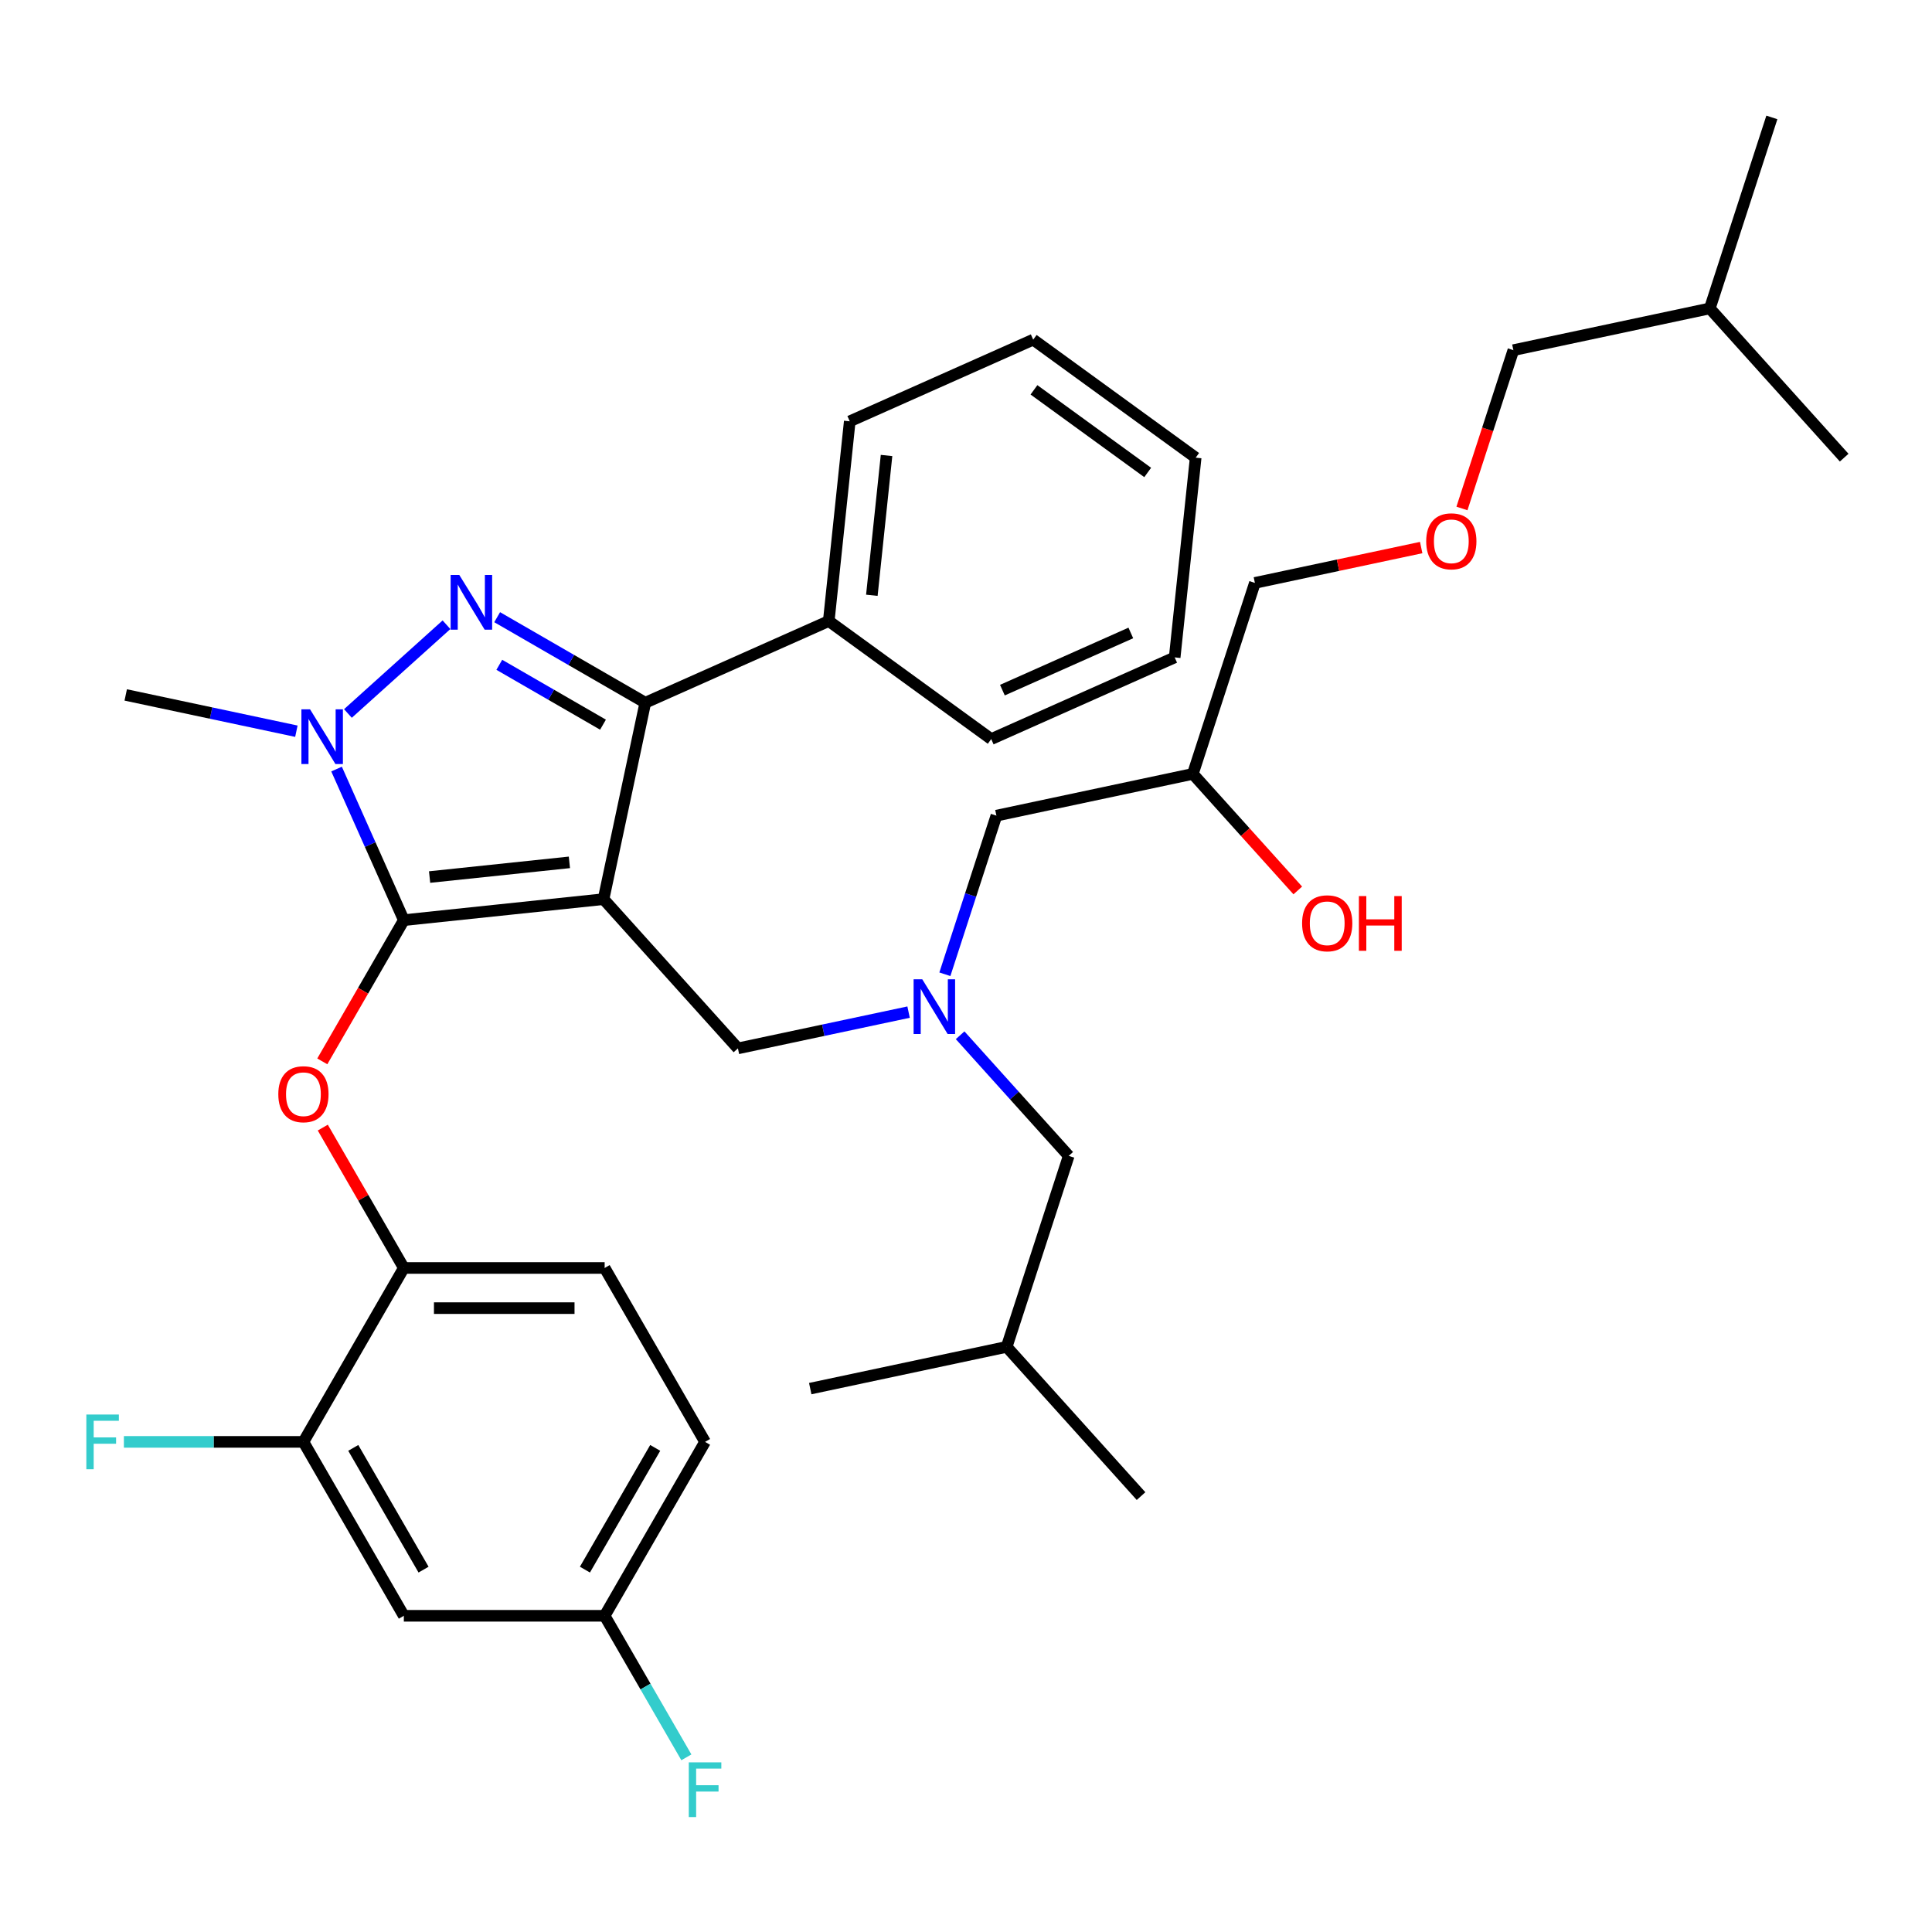 <?xml version='1.0' encoding='iso-8859-1'?>
<svg version='1.1' baseProfile='full'
              xmlns='http://www.w3.org/2000/svg'
                      xmlns:rdkit='http://www.rdkit.org/xml'
                      xmlns:xlink='http://www.w3.org/1999/xlink'
                  xml:space='preserve'
width='1000px' height='1000px' viewBox='0 0 1000 1000'>
<!-- END OF HEADER -->
<rect style='opacity:1.0;fill:#FFFFFF;stroke:none' width='1000' height='1000' x='0' y='0'> </rect>
<path class='bond-0' d='M 496.958,535.847 L 525.064,567.062' style='fill:none;fill-rule:evenodd;stroke:#0000FF;stroke-width:6px;stroke-linecap:butt;stroke-linejoin:miter;stroke-opacity:1' />
<path class='bond-0' d='M 525.064,567.062 L 553.171,598.278' style='fill:none;fill-rule:evenodd;stroke:#000000;stroke-width:6px;stroke-linecap:butt;stroke-linejoin:miter;stroke-opacity:1' />
<path class='bond-1' d='M 489.064,504.274 L 502.402,463.226' style='fill:none;fill-rule:evenodd;stroke:#0000FF;stroke-width:6px;stroke-linecap:butt;stroke-linejoin:miter;stroke-opacity:1' />
<path class='bond-1' d='M 502.402,463.226 L 515.739,422.177' style='fill:none;fill-rule:evenodd;stroke:#000000;stroke-width:6px;stroke-linecap:butt;stroke-linejoin:miter;stroke-opacity:1' />
<path class='bond-2' d='M 470.281,523.868 L 426.114,533.256' style='fill:none;fill-rule:evenodd;stroke:#0000FF;stroke-width:6px;stroke-linecap:butt;stroke-linejoin:miter;stroke-opacity:1' />
<path class='bond-2' d='M 426.114,533.256 L 381.948,542.644' style='fill:none;fill-rule:evenodd;stroke:#000000;stroke-width:6px;stroke-linecap:butt;stroke-linejoin:miter;stroke-opacity:1' />
<path class='bond-3' d='M 515.739,422.177 L 617.411,400.567' style='fill:none;fill-rule:evenodd;stroke:#000000;stroke-width:6px;stroke-linecap:butt;stroke-linejoin:miter;stroke-opacity:1' />
<path class='bond-4' d='M 617.411,400.567 L 644.57,430.73' style='fill:none;fill-rule:evenodd;stroke:#000000;stroke-width:6px;stroke-linecap:butt;stroke-linejoin:miter;stroke-opacity:1' />
<path class='bond-4' d='M 644.57,430.73 L 671.729,460.893' style='fill:none;fill-rule:evenodd;stroke:#FF0000;stroke-width:6px;stroke-linecap:butt;stroke-linejoin:miter;stroke-opacity:1' />
<path class='bond-5' d='M 617.411,400.567 L 649.531,301.711' style='fill:none;fill-rule:evenodd;stroke:#000000;stroke-width:6px;stroke-linecap:butt;stroke-linejoin:miter;stroke-opacity:1' />
<path class='bond-6' d='M 649.531,301.711 L 692.567,292.563' style='fill:none;fill-rule:evenodd;stroke:#000000;stroke-width:6px;stroke-linecap:butt;stroke-linejoin:miter;stroke-opacity:1' />
<path class='bond-6' d='M 692.567,292.563 L 735.604,283.416' style='fill:none;fill-rule:evenodd;stroke:#FF0000;stroke-width:6px;stroke-linecap:butt;stroke-linejoin:miter;stroke-opacity:1' />
<path class='bond-7' d='M 756.7,263.181 L 770.011,222.213' style='fill:none;fill-rule:evenodd;stroke:#FF0000;stroke-width:6px;stroke-linecap:butt;stroke-linejoin:miter;stroke-opacity:1' />
<path class='bond-7' d='M 770.011,222.213 L 783.323,181.244' style='fill:none;fill-rule:evenodd;stroke:#000000;stroke-width:6px;stroke-linecap:butt;stroke-linejoin:miter;stroke-opacity:1' />
<path class='bond-8' d='M 783.323,181.244 L 884.994,159.633' style='fill:none;fill-rule:evenodd;stroke:#000000;stroke-width:6px;stroke-linecap:butt;stroke-linejoin:miter;stroke-opacity:1' />
<path class='bond-9' d='M 381.948,542.644 L 312.396,465.399' style='fill:none;fill-rule:evenodd;stroke:#000000;stroke-width:6px;stroke-linecap:butt;stroke-linejoin:miter;stroke-opacity:1' />
<path class='bond-10' d='M 174.207,398.066 L 191.615,437.165' style='fill:none;fill-rule:evenodd;stroke:#0000FF;stroke-width:6px;stroke-linecap:butt;stroke-linejoin:miter;stroke-opacity:1' />
<path class='bond-10' d='M 191.615,437.165 L 209.023,476.264' style='fill:none;fill-rule:evenodd;stroke:#000000;stroke-width:6px;stroke-linecap:butt;stroke-linejoin:miter;stroke-opacity:1' />
<path class='bond-11' d='M 180.084,369.298 L 231.1,323.362' style='fill:none;fill-rule:evenodd;stroke:#0000FF;stroke-width:6px;stroke-linecap:butt;stroke-linejoin:miter;stroke-opacity:1' />
<path class='bond-12' d='M 153.407,378.473 L 109.24,369.085' style='fill:none;fill-rule:evenodd;stroke:#0000FF;stroke-width:6px;stroke-linecap:butt;stroke-linejoin:miter;stroke-opacity:1' />
<path class='bond-12' d='M 109.24,369.085 L 65.074,359.697' style='fill:none;fill-rule:evenodd;stroke:#000000;stroke-width:6px;stroke-linecap:butt;stroke-linejoin:miter;stroke-opacity:1' />
<path class='bond-13' d='M 209.023,476.264 L 187.921,512.814' style='fill:none;fill-rule:evenodd;stroke:#000000;stroke-width:6px;stroke-linecap:butt;stroke-linejoin:miter;stroke-opacity:1' />
<path class='bond-13' d='M 187.921,512.814 L 166.819,549.363' style='fill:none;fill-rule:evenodd;stroke:#FF0000;stroke-width:6px;stroke-linecap:butt;stroke-linejoin:miter;stroke-opacity:1' />
<path class='bond-14' d='M 209.023,476.264 L 312.396,465.399' style='fill:none;fill-rule:evenodd;stroke:#000000;stroke-width:6px;stroke-linecap:butt;stroke-linejoin:miter;stroke-opacity:1' />
<path class='bond-14' d='M 222.356,453.96 L 294.717,446.354' style='fill:none;fill-rule:evenodd;stroke:#000000;stroke-width:6px;stroke-linecap:butt;stroke-linejoin:miter;stroke-opacity:1' />
<path class='bond-15' d='M 312.396,465.399 L 334.007,363.728' style='fill:none;fill-rule:evenodd;stroke:#000000;stroke-width:6px;stroke-linecap:butt;stroke-linejoin:miter;stroke-opacity:1' />
<path class='bond-16' d='M 334.007,363.728 L 428.964,321.45' style='fill:none;fill-rule:evenodd;stroke:#000000;stroke-width:6px;stroke-linecap:butt;stroke-linejoin:miter;stroke-opacity:1' />
<path class='bond-17' d='M 334.007,363.728 L 295.668,341.593' style='fill:none;fill-rule:evenodd;stroke:#000000;stroke-width:6px;stroke-linecap:butt;stroke-linejoin:miter;stroke-opacity:1' />
<path class='bond-17' d='M 295.668,341.593 L 257.329,319.457' style='fill:none;fill-rule:evenodd;stroke:#0000FF;stroke-width:6px;stroke-linecap:butt;stroke-linejoin:miter;stroke-opacity:1' />
<path class='bond-17' d='M 312.111,375.091 L 285.274,359.596' style='fill:none;fill-rule:evenodd;stroke:#000000;stroke-width:6px;stroke-linecap:butt;stroke-linejoin:miter;stroke-opacity:1' />
<path class='bond-17' d='M 285.274,359.596 L 258.436,344.101' style='fill:none;fill-rule:evenodd;stroke:#0000FF;stroke-width:6px;stroke-linecap:butt;stroke-linejoin:miter;stroke-opacity:1' />
<path class='bond-18' d='M 553.171,598.278 L 521.05,697.133' style='fill:none;fill-rule:evenodd;stroke:#000000;stroke-width:6px;stroke-linecap:butt;stroke-linejoin:miter;stroke-opacity:1' />
<path class='bond-19' d='M 521.05,697.133 L 590.602,774.378' style='fill:none;fill-rule:evenodd;stroke:#000000;stroke-width:6px;stroke-linecap:butt;stroke-linejoin:miter;stroke-opacity:1' />
<path class='bond-20' d='M 521.05,697.133 L 419.379,718.744' style='fill:none;fill-rule:evenodd;stroke:#000000;stroke-width:6px;stroke-linecap:butt;stroke-linejoin:miter;stroke-opacity:1' />
<path class='bond-21' d='M 167.073,583.64 L 188.048,619.969' style='fill:none;fill-rule:evenodd;stroke:#FF0000;stroke-width:6px;stroke-linecap:butt;stroke-linejoin:miter;stroke-opacity:1' />
<path class='bond-21' d='M 188.048,619.969 L 209.023,656.299' style='fill:none;fill-rule:evenodd;stroke:#000000;stroke-width:6px;stroke-linecap:butt;stroke-linejoin:miter;stroke-opacity:1' />
<path class='bond-22' d='M 364.937,746.316 L 312.966,836.333' style='fill:none;fill-rule:evenodd;stroke:#000000;stroke-width:6px;stroke-linecap:butt;stroke-linejoin:miter;stroke-opacity:1' />
<path class='bond-22' d='M 339.138,749.424 L 302.758,812.436' style='fill:none;fill-rule:evenodd;stroke:#000000;stroke-width:6px;stroke-linecap:butt;stroke-linejoin:miter;stroke-opacity:1' />
<path class='bond-23' d='M 364.937,746.316 L 312.966,656.299' style='fill:none;fill-rule:evenodd;stroke:#000000;stroke-width:6px;stroke-linecap:butt;stroke-linejoin:miter;stroke-opacity:1' />
<path class='bond-24' d='M 312.966,836.333 L 209.023,836.333' style='fill:none;fill-rule:evenodd;stroke:#000000;stroke-width:6px;stroke-linecap:butt;stroke-linejoin:miter;stroke-opacity:1' />
<path class='bond-25' d='M 312.966,836.333 L 334.114,872.962' style='fill:none;fill-rule:evenodd;stroke:#000000;stroke-width:6px;stroke-linecap:butt;stroke-linejoin:miter;stroke-opacity:1' />
<path class='bond-25' d='M 334.114,872.962 L 355.262,909.592' style='fill:none;fill-rule:evenodd;stroke:#33CCCC;stroke-width:6px;stroke-linecap:butt;stroke-linejoin:miter;stroke-opacity:1' />
<path class='bond-26' d='M 209.023,836.333 L 157.051,746.316' style='fill:none;fill-rule:evenodd;stroke:#000000;stroke-width:6px;stroke-linecap:butt;stroke-linejoin:miter;stroke-opacity:1' />
<path class='bond-26' d='M 219.231,812.436 L 182.851,749.424' style='fill:none;fill-rule:evenodd;stroke:#000000;stroke-width:6px;stroke-linecap:butt;stroke-linejoin:miter;stroke-opacity:1' />
<path class='bond-27' d='M 428.964,321.45 L 439.829,218.077' style='fill:none;fill-rule:evenodd;stroke:#000000;stroke-width:6px;stroke-linecap:butt;stroke-linejoin:miter;stroke-opacity:1' />
<path class='bond-27' d='M 451.268,308.117 L 458.874,235.756' style='fill:none;fill-rule:evenodd;stroke:#000000;stroke-width:6px;stroke-linecap:butt;stroke-linejoin:miter;stroke-opacity:1' />
<path class='bond-28' d='M 428.964,321.45 L 513.055,382.547' style='fill:none;fill-rule:evenodd;stroke:#000000;stroke-width:6px;stroke-linecap:butt;stroke-linejoin:miter;stroke-opacity:1' />
<path class='bond-29' d='M 439.829,218.077 L 534.785,175.8' style='fill:none;fill-rule:evenodd;stroke:#000000;stroke-width:6px;stroke-linecap:butt;stroke-linejoin:miter;stroke-opacity:1' />
<path class='bond-30' d='M 534.785,175.8 L 618.877,236.896' style='fill:none;fill-rule:evenodd;stroke:#000000;stroke-width:6px;stroke-linecap:butt;stroke-linejoin:miter;stroke-opacity:1' />
<path class='bond-30' d='M 535.18,201.782 L 594.044,244.55' style='fill:none;fill-rule:evenodd;stroke:#000000;stroke-width:6px;stroke-linecap:butt;stroke-linejoin:miter;stroke-opacity:1' />
<path class='bond-31' d='M 618.877,236.896 L 608.012,340.269' style='fill:none;fill-rule:evenodd;stroke:#000000;stroke-width:6px;stroke-linecap:butt;stroke-linejoin:miter;stroke-opacity:1' />
<path class='bond-32' d='M 608.012,340.269 L 513.055,382.547' style='fill:none;fill-rule:evenodd;stroke:#000000;stroke-width:6px;stroke-linecap:butt;stroke-linejoin:miter;stroke-opacity:1' />
<path class='bond-32' d='M 585.313,327.619 L 518.843,357.214' style='fill:none;fill-rule:evenodd;stroke:#000000;stroke-width:6px;stroke-linecap:butt;stroke-linejoin:miter;stroke-opacity:1' />
<path class='bond-33' d='M 157.051,746.316 L 209.023,656.299' style='fill:none;fill-rule:evenodd;stroke:#000000;stroke-width:6px;stroke-linecap:butt;stroke-linejoin:miter;stroke-opacity:1' />
<path class='bond-34' d='M 157.051,746.316 L 110.589,746.316' style='fill:none;fill-rule:evenodd;stroke:#000000;stroke-width:6px;stroke-linecap:butt;stroke-linejoin:miter;stroke-opacity:1' />
<path class='bond-34' d='M 110.589,746.316 L 64.127,746.316' style='fill:none;fill-rule:evenodd;stroke:#33CCCC;stroke-width:6px;stroke-linecap:butt;stroke-linejoin:miter;stroke-opacity:1' />
<path class='bond-35' d='M 209.023,656.299 L 312.966,656.299' style='fill:none;fill-rule:evenodd;stroke:#000000;stroke-width:6px;stroke-linecap:butt;stroke-linejoin:miter;stroke-opacity:1' />
<path class='bond-35' d='M 224.614,677.087 L 297.374,677.087' style='fill:none;fill-rule:evenodd;stroke:#000000;stroke-width:6px;stroke-linecap:butt;stroke-linejoin:miter;stroke-opacity:1' />
<path class='bond-36' d='M 884.994,159.633 L 917.114,60.778' style='fill:none;fill-rule:evenodd;stroke:#000000;stroke-width:6px;stroke-linecap:butt;stroke-linejoin:miter;stroke-opacity:1' />
<path class='bond-37' d='M 884.994,159.633 L 954.545,236.878' style='fill:none;fill-rule:evenodd;stroke:#000000;stroke-width:6px;stroke-linecap:butt;stroke-linejoin:miter;stroke-opacity:1' />
<path  class='atom-0' d='M 477.359 506.873
L 486.639 521.873
Q 487.559 523.353, 489.039 526.033
Q 490.519 528.713, 490.599 528.873
L 490.599 506.873
L 494.359 506.873
L 494.359 535.193
L 490.479 535.193
L 480.519 518.793
Q 479.359 516.873, 478.119 514.673
Q 476.919 512.473, 476.559 511.793
L 476.559 535.193
L 472.879 535.193
L 472.879 506.873
L 477.359 506.873
' fill='#0000FF'/>
<path  class='atom-4' d='M 673.962 477.891
Q 673.962 471.091, 677.322 467.291
Q 680.682 463.491, 686.962 463.491
Q 693.242 463.491, 696.602 467.291
Q 699.962 471.091, 699.962 477.891
Q 699.962 484.771, 696.562 488.691
Q 693.162 492.571, 686.962 492.571
Q 680.722 492.571, 677.322 488.691
Q 673.962 484.811, 673.962 477.891
M 686.962 489.371
Q 691.282 489.371, 693.602 486.491
Q 695.962 483.571, 695.962 477.891
Q 695.962 472.331, 693.602 469.531
Q 691.282 466.691, 686.962 466.691
Q 682.642 466.691, 680.282 469.491
Q 677.962 472.291, 677.962 477.891
Q 677.962 483.611, 680.282 486.491
Q 682.642 489.371, 686.962 489.371
' fill='#FF0000'/>
<path  class='atom-4' d='M 703.362 463.811
L 707.202 463.811
L 707.202 475.851
L 721.682 475.851
L 721.682 463.811
L 725.522 463.811
L 725.522 492.131
L 721.682 492.131
L 721.682 479.051
L 707.202 479.051
L 707.202 492.131
L 703.362 492.131
L 703.362 463.811
' fill='#FF0000'/>
<path  class='atom-5' d='M 738.202 280.18
Q 738.202 273.38, 741.562 269.58
Q 744.922 265.78, 751.202 265.78
Q 757.482 265.78, 760.842 269.58
Q 764.202 273.38, 764.202 280.18
Q 764.202 287.06, 760.802 290.98
Q 757.402 294.86, 751.202 294.86
Q 744.962 294.86, 741.562 290.98
Q 738.202 287.1, 738.202 280.18
M 751.202 291.66
Q 755.522 291.66, 757.842 288.78
Q 760.202 285.86, 760.202 280.18
Q 760.202 274.62, 757.842 271.82
Q 755.522 268.98, 751.202 268.98
Q 746.882 268.98, 744.522 271.78
Q 742.202 274.58, 742.202 280.18
Q 742.202 285.9, 744.522 288.78
Q 746.882 291.66, 751.202 291.66
' fill='#FF0000'/>
<path  class='atom-8' d='M 160.486 367.148
L 169.766 382.148
Q 170.686 383.628, 172.166 386.308
Q 173.646 388.988, 173.726 389.148
L 173.726 367.148
L 177.486 367.148
L 177.486 395.468
L 173.606 395.468
L 163.646 379.068
Q 162.486 377.148, 161.246 374.948
Q 160.046 372.748, 159.686 372.068
L 159.686 395.468
L 156.006 395.468
L 156.006 367.148
L 160.486 367.148
' fill='#0000FF'/>
<path  class='atom-12' d='M 237.73 297.596
L 247.01 312.596
Q 247.93 314.076, 249.41 316.756
Q 250.89 319.436, 250.97 319.596
L 250.97 297.596
L 254.73 297.596
L 254.73 325.916
L 250.85 325.916
L 240.89 309.516
Q 239.73 307.596, 238.49 305.396
Q 237.29 303.196, 236.93 302.516
L 236.93 325.916
L 233.25 325.916
L 233.25 297.596
L 237.73 297.596
' fill='#0000FF'/>
<path  class='atom-17' d='M 144.051 566.362
Q 144.051 559.562, 147.411 555.762
Q 150.771 551.962, 157.051 551.962
Q 163.331 551.962, 166.691 555.762
Q 170.051 559.562, 170.051 566.362
Q 170.051 573.242, 166.651 577.162
Q 163.251 581.042, 157.051 581.042
Q 150.811 581.042, 147.411 577.162
Q 144.051 573.282, 144.051 566.362
M 157.051 577.842
Q 161.371 577.842, 163.691 574.962
Q 166.051 572.042, 166.051 566.362
Q 166.051 560.802, 163.691 558.002
Q 161.371 555.162, 157.051 555.162
Q 152.731 555.162, 150.371 557.962
Q 148.051 560.762, 148.051 566.362
Q 148.051 572.082, 150.371 574.962
Q 152.731 577.842, 157.051 577.842
' fill='#FF0000'/>
<path  class='atom-31' d='M 44.689 732.156
L 61.529 732.156
L 61.529 735.396
L 48.489 735.396
L 48.489 743.996
L 60.089 743.996
L 60.089 747.276
L 48.489 747.276
L 48.489 760.476
L 44.689 760.476
L 44.689 732.156
' fill='#33CCCC'/>
<path  class='atom-32' d='M 356.517 912.19
L 373.357 912.19
L 373.357 915.43
L 360.317 915.43
L 360.317 924.03
L 371.917 924.03
L 371.917 927.31
L 360.317 927.31
L 360.317 940.51
L 356.517 940.51
L 356.517 912.19
' fill='#33CCCC'/>
</svg>
